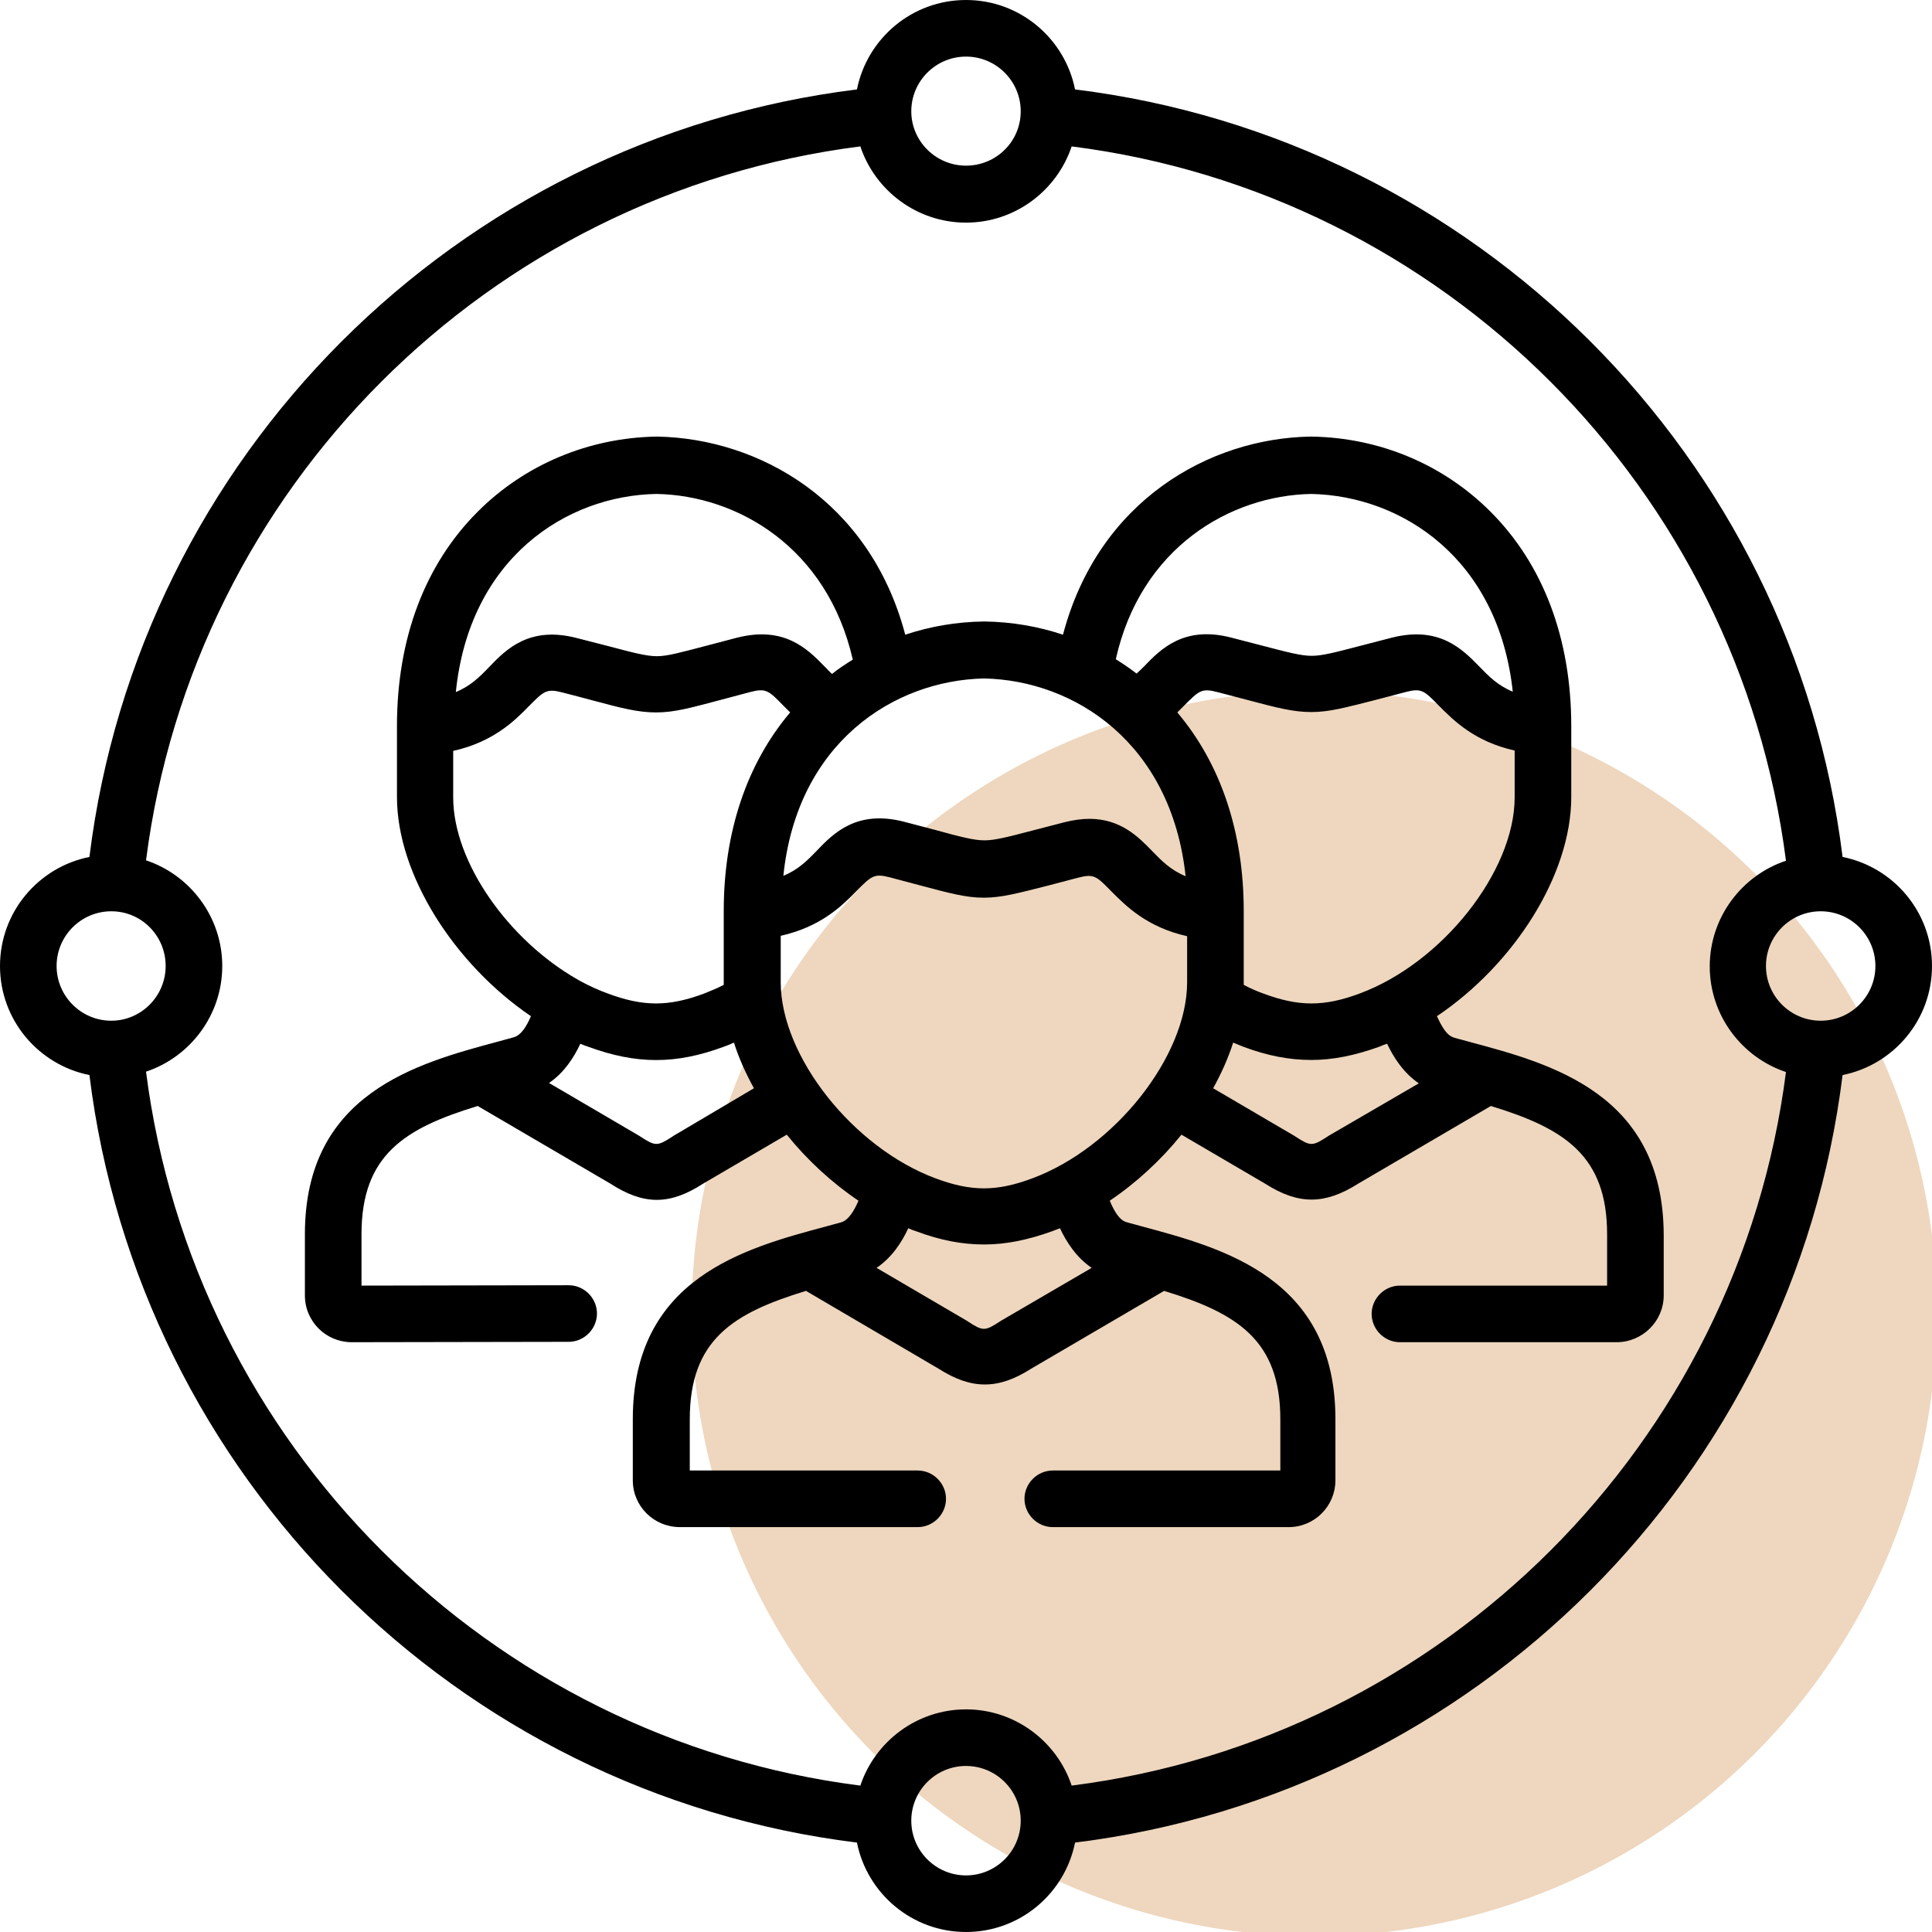 <?xml version="1.0" encoding="UTF-8"?> <!-- Generator: Adobe Illustrator 25.2.1, SVG Export Plug-In . SVG Version: 6.00 Build 0) --> <svg xmlns="http://www.w3.org/2000/svg" xmlns:xlink="http://www.w3.org/1999/xlink" id="Capa_1" x="0px" y="0px" viewBox="0 0 512 512" style="enable-background:new 0 0 512 512;" xml:space="preserve"> <style type="text/css"> .st0{fill:#EED7BE;} </style> <circle class="st0" cx="348.3" cy="348.1" r="165"></circle> <g> <path d="M488.3,227.1C475.2,120.9,391,36.8,284.9,23.7C282.2,10.2,270.3,0,256,0s-26.2,10.2-28.9,23.7 C120.9,36.8,36.8,121,23.7,227.1C10.2,229.8,0,241.7,0,256c0,14.3,10.2,26.2,23.7,28.9C36.8,391,120.9,475.2,227.1,488.3 c2.7,13.5,14.6,23.7,28.9,23.7c14.3,0,26.2-10.2,28.9-23.7C391,475.2,475.2,391,488.3,284.9c13.5-2.7,23.7-14.6,23.7-28.9 S501.8,229.8,488.3,227.1L488.3,227.1z M256,15c8,0,14.5,6.5,14.5,14.5c0,8-6.5,14.4-14.5,14.4s-14.5-6.5-14.5-14.4 C241.5,21.5,248,15,256,15z M15,256c0-8,6.5-14.5,14.5-14.5c8,0,14.4,6.5,14.4,14.5s-6.5,14.5-14.4,14.5C21.5,270.5,15,264,15,256z M256,497c-8,0-14.5-6.5-14.5-14.5s6.5-14.5,14.5-14.5s14.5,6.5,14.5,14.5S264,497,256,497z M284,473.2c-3.9-11.7-15-20.2-28-20.2 s-24.1,8.5-28,20.2C129.4,460.7,51.3,382.6,38.7,284c11.7-3.9,20.2-15,20.2-28s-8.5-24.1-20.2-28C51.3,129.4,129.4,51.3,228,38.8 c3.9,11.7,15,20.2,28,20.2c13,0,24.1-8.5,28-20.2c98.6,12.5,176.7,90.7,189.3,189.3c-11.7,3.9-20.2,15-20.2,28 c0,13,8.5,24.1,20.2,28C460.7,382.6,382.6,460.7,284,473.2L284,473.2z M482.5,270.5c-8,0-14.5-6.5-14.5-14.5s6.5-14.5,14.5-14.5 S497,248,497,256S490.5,270.5,482.5,270.5z"></path> <path d="M389.4,276.1c-1.3-0.4-2.7-0.7-4-1.1c-2-0.5-3.4-3.1-4.6-5.7c20.4-13.7,35.6-37.4,35.6-58.1v-18.8 c0-23.1-7.4-42.8-21.4-56.8c-12.5-12.5-29.3-19.6-47.4-19.9c-0.1,0-0.2,0-0.2,0c-26.8,0.4-56.3,16.9-65.7,52.5 c-6.6-2.2-13.6-3.4-20.8-3.5c-0.1,0-0.2,0-0.2,0c-7.2,0.1-14.2,1.3-20.8,3.5c-9.4-35.6-38.9-52-65.7-52.5c-0.1,0-0.2,0-0.2,0 c-18,0.3-34.9,7.4-47.4,19.9c-14,14-21.4,33.6-21.4,56.8v18.8c0,20.6,15.2,44.3,35.5,58.1c-1.1,2.6-2.6,5.1-4.6,5.6 c-1.3,0.4-2.7,0.7-4,1.1c-21.6,5.8-51.3,13.7-51.3,51.1v16.2c0,6.9,5.6,12.4,12.4,12.4l57.5-0.1c4.1,0,7.5-3.4,7.5-7.5 c0-4.1-3.4-7.5-7.5-7.5c0,0,0,0,0,0l-54.9,0.1v-13.6c0-21,11.4-28.1,30.8-34l35.2,20.6c8.8,5.7,15.7,5.7,24.5,0l22.2-13 c5.4,6.7,11.9,12.7,19,17.5c-1.1,2.6-2.6,5.1-4.5,5.7c-1.3,0.4-2.7,0.7-4,1.1c-21.7,5.8-51.3,13.7-51.3,51.1v16.2 c0,6.9,5.6,12.4,12.5,12.4h63c4.1,0,7.5-3.4,7.5-7.5s-3.4-7.5-7.5-7.5h-60.4v-13.6c0-21,11.4-28.1,30.8-34l35.1,20.6 c4.4,2.8,8.3,4.2,12.3,4.2s7.9-1.4,12.3-4.2l35.2-20.6c19.3,5.9,30.8,13,30.8,34v13.6H279c-4.1,0-7.5,3.4-7.5,7.5s3.4,7.5,7.5,7.5 h62.5c6.9,0,12.4-5.6,12.4-12.4v-16.2c0-37.4-29.7-45.3-51.3-51.1c-1.3-0.4-2.7-0.7-4-1.1c-2-0.5-3.4-3.1-4.5-5.7 c7.1-4.8,13.6-10.8,19-17.5l22.2,13c4.4,2.8,8.3,4.2,12.3,4.2c3.9,0,7.9-1.4,12.3-4.2l35.2-20.6c19.3,5.9,30.8,13,30.8,34v13.6 h-54.9c-4.1,0-7.5,3.4-7.5,7.5s3.4,7.5,7.5,7.5h57.4c6.9,0,12.5-5.6,12.5-12.4v-16.2C440.7,289.8,411.1,281.9,389.4,276.1 L389.4,276.1z M401.4,211.3c0,19.6-19.2,43.9-41.1,52c-9.4,3.5-16.1,3.5-25.5,0c-1.7-0.6-3.5-1.4-5.2-2.3c0-0.3,0-0.5,0-0.8v-18.8 c0-20.9-6.1-39-17.6-52.6c0.6-0.6,1.2-1.2,1.8-1.8c3.9-3.9,4.6-4.7,8.8-3.6c3.1,0.8,5.7,1.5,8,2.1c7.9,2.1,12.2,3.2,16.9,3.2 c4.8,0,9.1-1.2,17-3.2c2.3-0.6,4.9-1.3,8-2.1c4.2-1.1,4.9-0.4,8.8,3.6c3.9,3.9,9.4,9.5,20.1,11.9L401.4,211.3L401.4,211.3z M347.5,130.9c24,0.5,49.6,17.1,53.4,52.4c-3.9-1.6-6.3-4-8.9-6.7c-4.5-4.6-10.6-10.8-23.2-7.6c-3.1,0.8-5.8,1.5-8.1,2.1 c-6.9,1.8-10.3,2.7-13.1,2.7c-2.8,0-6.2-0.9-13.1-2.7c-2.3-0.6-5-1.3-8.1-2.1c-12.6-3.3-18.8,3-23.2,7.6c-0.7,0.7-1.3,1.3-2,1.9 c-1.8-1.4-3.6-2.6-5.5-3.8C302.3,145.1,326,131.3,347.5,130.9L347.5,130.9z M260.8,179.8c24,0.5,49.6,17.1,53.4,52.4 c-3.9-1.6-6.3-4-8.9-6.7c-3.6-3.7-8.3-8.5-16.6-8.5c-2,0-4.2,0.3-6.6,0.9c-3.1,0.8-5.8,1.5-8.1,2.1c-6.9,1.8-10.3,2.7-13.1,2.7 c-2.8,0-6.3-0.9-13.2-2.8c-2.3-0.6-4.9-1.3-8-2.1c-12.6-3.3-18.8,3-23.2,7.6c-2.6,2.7-5,5.1-8.9,6.7 C211.2,196.9,236.8,180.3,260.8,179.8L260.8,179.8z M174,130.9c21.5,0.4,45.2,14.2,52,43.9c-1.9,1.2-3.8,2.4-5.5,3.8 c-0.7-0.6-1.3-1.3-2-2c-4.5-4.6-10.6-10.8-23.2-7.6c-3.1,0.8-5.7,1.5-8,2.1c-6.9,1.8-10.4,2.8-13.2,2.8c-2.8,0-6.2-0.9-13-2.7 c-2.3-0.6-5-1.3-8.2-2.1c-12.6-3.3-18.8,3-23.2,7.6c-2.6,2.7-5,5.1-8.9,6.7C124.4,148,150,131.3,174,130.9L174,130.9z M120.1,211.3 v-12.3c10.7-2.4,16.3-8,20.1-11.9c3.9-3.9,4.6-4.7,8.8-3.6c3.1,0.8,5.8,1.5,8,2.1c7.8,2.1,12.1,3.2,16.9,3.2c4.8,0,9.1-1.2,17-3.3 c2.3-0.6,4.9-1.3,7.9-2.1c4.2-1.1,4.9-0.4,8.8,3.6c0.6,0.6,1.2,1.2,1.8,1.8c-11.5,13.6-17.6,31.7-17.6,52.6v18.8c0,0.3,0,0.5,0,0.8 c-1.7,0.9-3.5,1.6-5.2,2.3c-9.4,3.5-16.1,3.5-25.5,0c-2.5-0.9-4.9-2-7.3-3.3c-0.2-0.1-0.5-0.3-0.7-0.4c0,0,0,0,0,0 C134.8,249.2,120.1,228.5,120.1,211.3L120.1,211.3z M178.5,301c-0.1,0.1-0.2,0.1-0.3,0.2c-4,2.6-4.5,2.6-8.5,0 c-0.1-0.1-0.2-0.1-0.3-0.2l-23.9-14c4.1-2.8,6.6-6.8,8.3-10.4c0.7,0.3,1.4,0.6,2.1,0.8c12.8,4.7,23.2,4.7,35.9,0 c0.9-0.3,1.8-0.7,2.7-1.1c1.3,4.1,3.1,8.1,5.3,12.1L178.5,301z M265.3,350c-0.1,0.1-0.2,0.1-0.3,0.2c-4,2.6-4.5,2.6-8.5,0 c-0.1-0.1-0.2-0.1-0.3-0.2l-23.9-14c4.1-2.8,6.7-6.8,8.4-10.5c0.7,0.3,1.4,0.6,2.1,0.8c6.4,2.4,12.2,3.5,18,3.5 c5.8,0,11.6-1.2,18-3.5c0.7-0.3,1.4-0.5,2.1-0.8c1.7,3.6,4.3,7.7,8.4,10.5L265.3,350z M314.6,260.3c0,19.6-19.2,43.9-41.1,52 c-9.4,3.5-16.1,3.5-25.5,0c-21.9-8.1-41.1-32.4-41.1-52V248c10.7-2.4,16.3-8,20.1-11.9c3.9-3.9,4.6-4.7,8.8-3.6 c3,0.8,5.6,1.5,7.9,2.1c7.9,2.1,12.3,3.3,17,3.3c4.7,0,9.1-1.2,17-3.2c2.3-0.6,4.9-1.3,8-2.1c4.2-1.1,4.9-0.4,8.8,3.6 c3.9,3.9,9.4,9.5,20.1,11.9L314.6,260.3L314.6,260.3z M352.1,301c-0.1,0.1-0.2,0.1-0.3,0.2c-4,2.6-4.5,2.6-8.5,0 c-0.1-0.1-0.2-0.1-0.3-0.2l-21.5-12.6c2.2-4,4-8,5.3-12.1c0.9,0.4,1.8,0.7,2.7,1.1c6.4,2.4,12.2,3.5,18,3.5s11.6-1.2,18-3.5 c0.7-0.3,1.4-0.6,2.1-0.8c1.7,3.6,4.3,7.7,8.4,10.5L352.1,301z"></path> </g> </svg> 